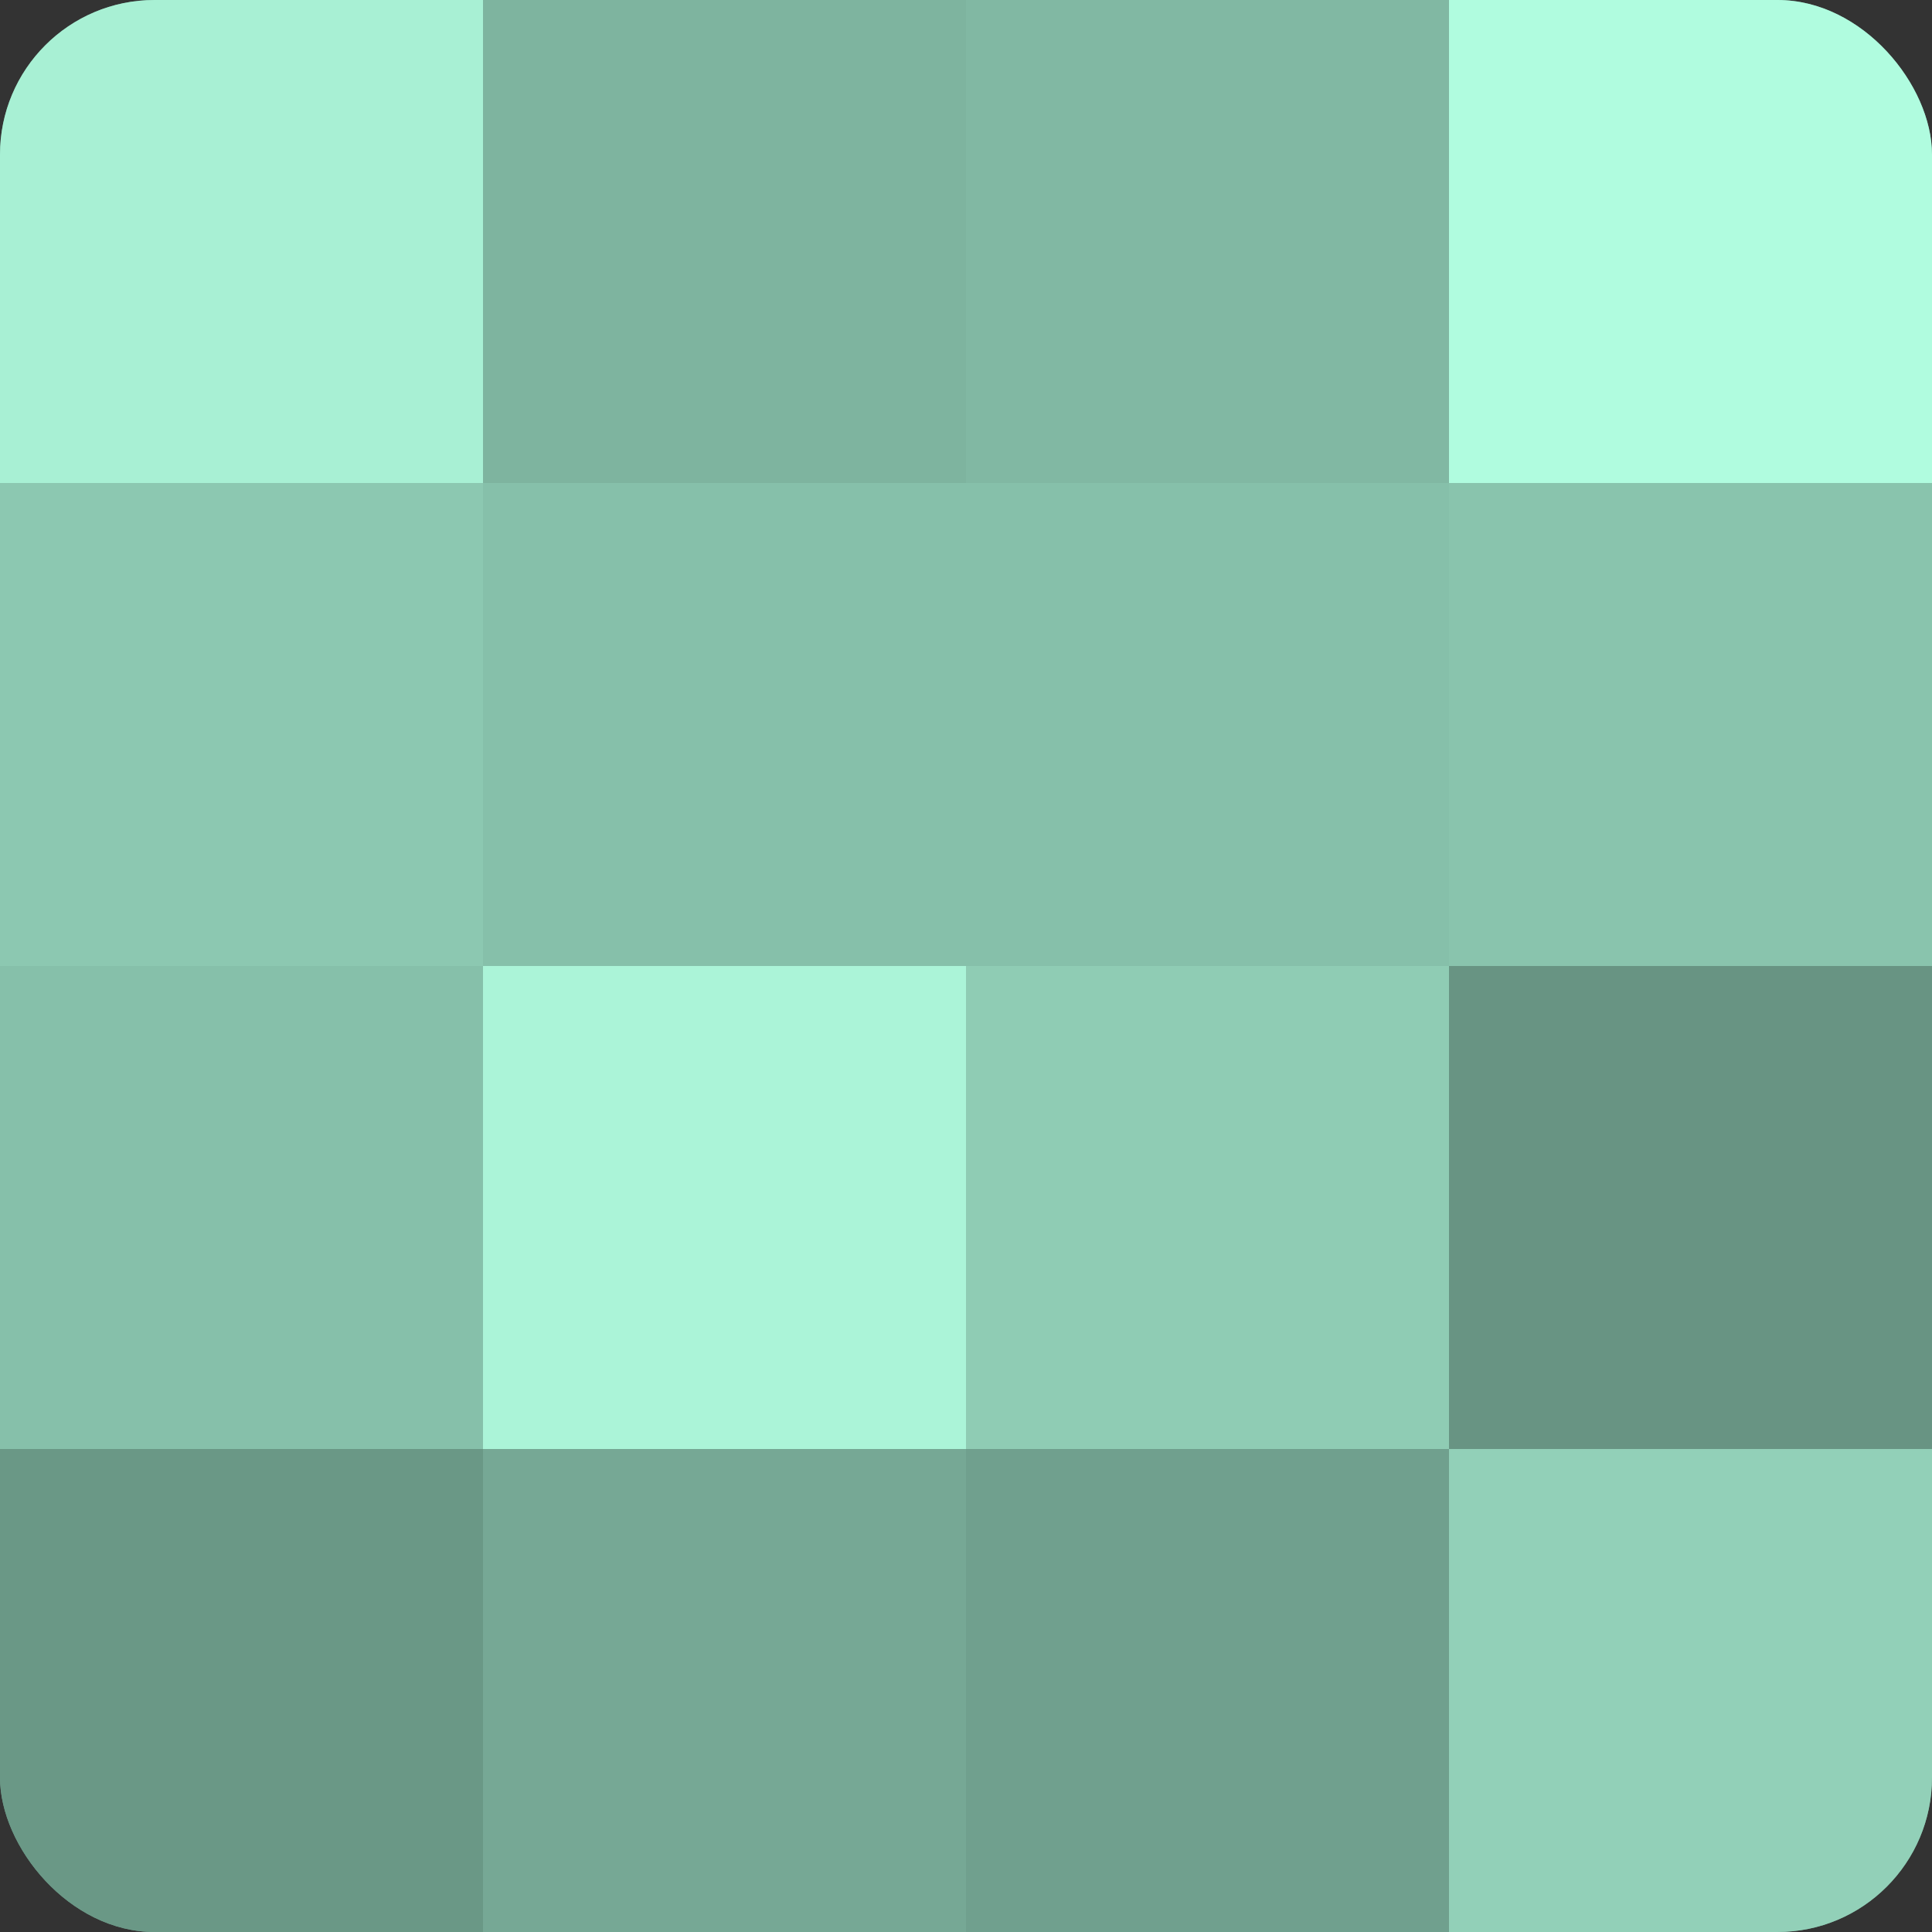 <?xml version="1.0" encoding="UTF-8"?>
<svg xmlns="http://www.w3.org/2000/svg" width="60" height="60" viewBox="0 0 100 100" preserveAspectRatio="xMidYMid meet"><rect x="0" y="0" width="100" height="100" fill="#333333" stroke="none"/><defs><clipPath id="c" width="100" height="100"><rect width="100" height="100" rx="8" ry="8"/></clipPath></defs><g clip-path="url(#c)"><rect width="100" height="100" fill="#70a08e"/><rect width="25" height="25" fill="#a8f0d4"/><rect y="25" width="25" height="25" fill="#8cc8b1"/><rect y="50" width="25" height="25" fill="#86c0aa"/><rect y="75" width="25" height="25" fill="#6a9886"/><rect x="25" width="25" height="25" fill="#7eb49f"/><rect x="25" y="25" width="25" height="25" fill="#86c0aa"/><rect x="25" y="50" width="25" height="25" fill="#abf4d8"/><rect x="25" y="75" width="25" height="25" fill="#76a895"/><rect x="50" width="25" height="25" fill="#81b8a3"/><rect x="50" y="25" width="25" height="25" fill="#86c0aa"/><rect x="50" y="50" width="25" height="25" fill="#8fccb4"/><rect x="50" y="75" width="25" height="25" fill="#70a08e"/><rect x="75" width="25" height="25" fill="#b0fcdf"/><rect x="75" y="25" width="25" height="25" fill="#89c4ad"/><rect x="75" y="50" width="25" height="25" fill="#689483"/><rect x="75" y="75" width="25" height="25" fill="#92d0b8"/></g></svg>
